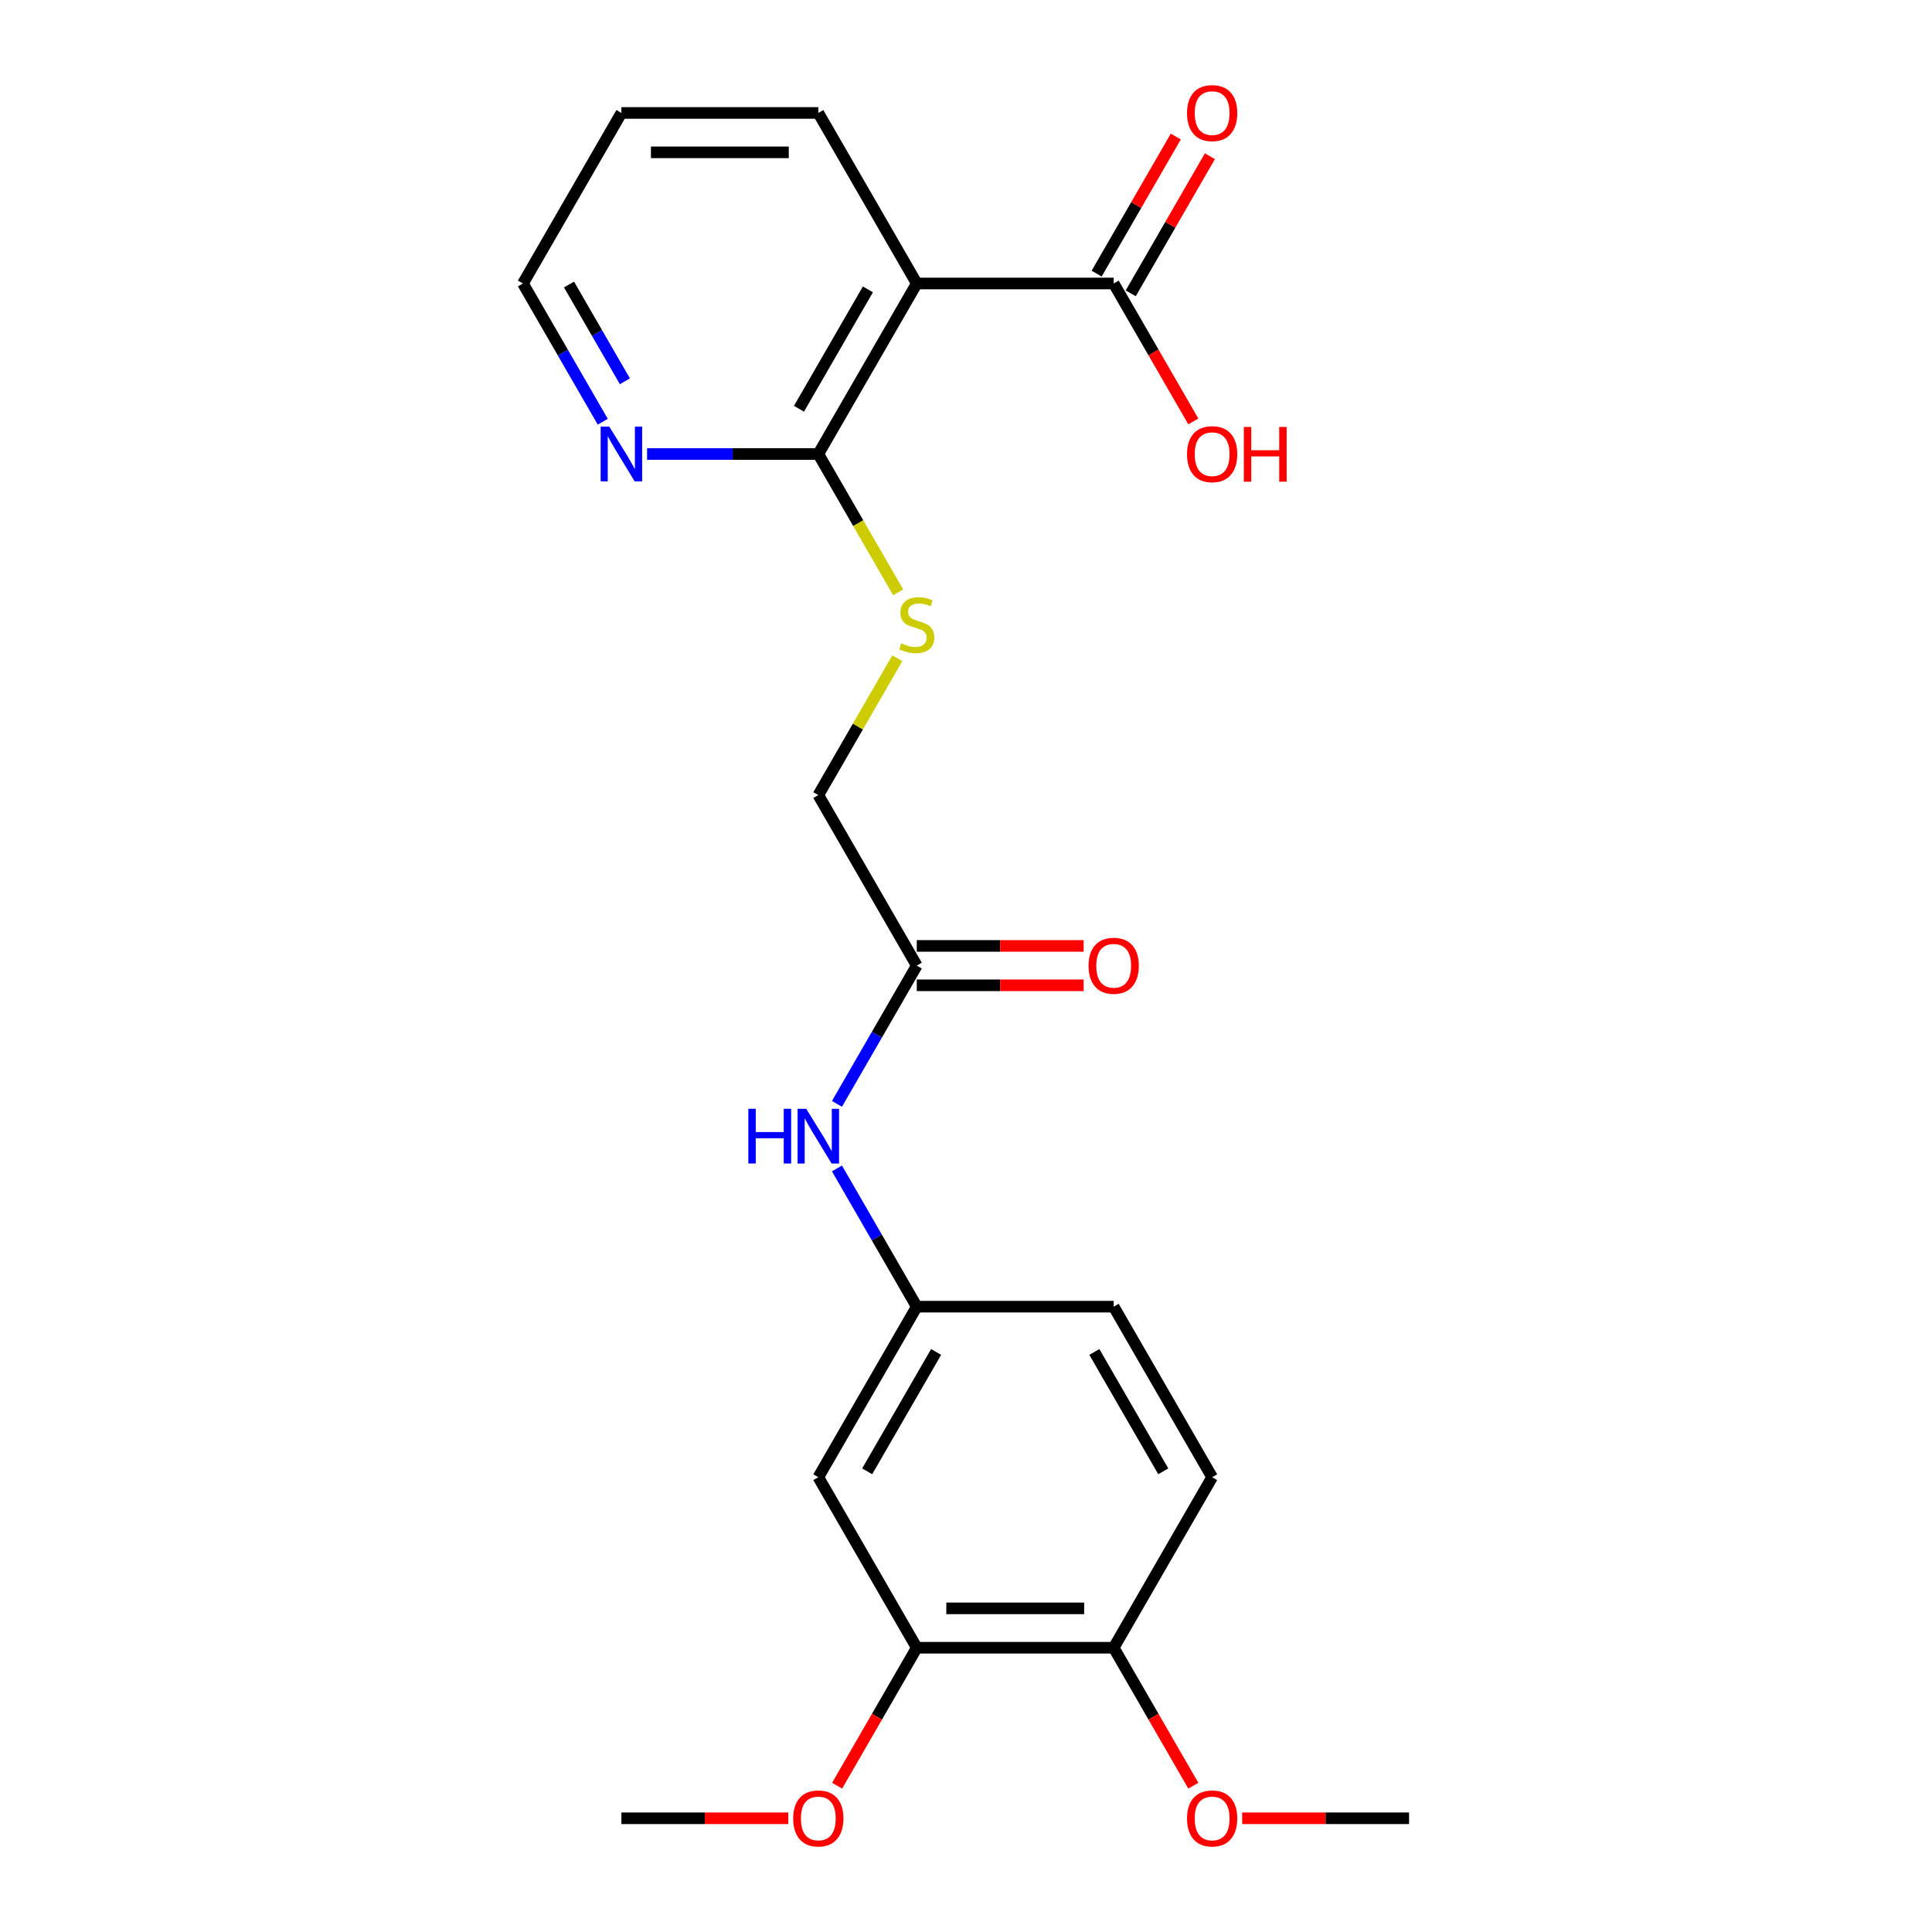 <?xml version='1.0' encoding='iso-8859-1'?>
<svg version='1.1' baseProfile='full'
              xmlns='http://www.w3.org/2000/svg'
                      xmlns:rdkit='http://www.rdkit.org/xml'
                      xmlns:xlink='http://www.w3.org/1999/xlink'
                  xml:space='preserve'
width='1000px' height='1000px' viewBox='0 0 1000 1000'>
<!-- END OF HEADER -->
<rect style='opacity:1.0;fill:#FFFFFF;stroke:none' width='1000' height='1000' x='0' y='0'> </rect>
<path class='bond-0' d='M 474.519,146.73 L 423.558,234.997' style='fill:none;fill-rule:evenodd;stroke:#000000;stroke-width:6px;stroke-linecap:butt;stroke-linejoin:miter;stroke-opacity:1' />
<path class='bond-0' d='M 449.222,149.778 L 413.549,211.565' style='fill:none;fill-rule:evenodd;stroke:#000000;stroke-width:6px;stroke-linecap:butt;stroke-linejoin:miter;stroke-opacity:1' />
<path class='bond-1' d='M 474.519,146.73 L 576.442,146.73' style='fill:none;fill-rule:evenodd;stroke:#000000;stroke-width:6px;stroke-linecap:butt;stroke-linejoin:miter;stroke-opacity:1' />
<path class='bond-17' d='M 474.519,146.73 L 423.558,58.462' style='fill:none;fill-rule:evenodd;stroke:#000000;stroke-width:6px;stroke-linecap:butt;stroke-linejoin:miter;stroke-opacity:1' />
<path class='bond-4' d='M 423.558,234.997 L 444.227,270.797' style='fill:none;fill-rule:evenodd;stroke:#000000;stroke-width:6px;stroke-linecap:butt;stroke-linejoin:miter;stroke-opacity:1' />
<path class='bond-4' d='M 444.227,270.797 L 464.896,306.597' style='fill:none;fill-rule:evenodd;stroke:#CCCC00;stroke-width:6px;stroke-linecap:butt;stroke-linejoin:miter;stroke-opacity:1' />
<path class='bond-7' d='M 423.558,234.997 L 379.241,234.997' style='fill:none;fill-rule:evenodd;stroke:#000000;stroke-width:6px;stroke-linecap:butt;stroke-linejoin:miter;stroke-opacity:1' />
<path class='bond-7' d='M 379.241,234.997 L 334.923,234.997' style='fill:none;fill-rule:evenodd;stroke:#0000FF;stroke-width:6px;stroke-linecap:butt;stroke-linejoin:miter;stroke-opacity:1' />
<path class='bond-10' d='M 585.269,151.826 L 605.753,116.346' style='fill:none;fill-rule:evenodd;stroke:#000000;stroke-width:6px;stroke-linecap:butt;stroke-linejoin:miter;stroke-opacity:1' />
<path class='bond-10' d='M 605.753,116.346 L 626.237,80.866' style='fill:none;fill-rule:evenodd;stroke:#FF0000;stroke-width:6px;stroke-linecap:butt;stroke-linejoin:miter;stroke-opacity:1' />
<path class='bond-10' d='M 567.615,141.634 L 588.1,106.154' style='fill:none;fill-rule:evenodd;stroke:#000000;stroke-width:6px;stroke-linecap:butt;stroke-linejoin:miter;stroke-opacity:1' />
<path class='bond-10' d='M 588.1,106.154 L 608.584,70.674' style='fill:none;fill-rule:evenodd;stroke:#FF0000;stroke-width:6px;stroke-linecap:butt;stroke-linejoin:miter;stroke-opacity:1' />
<path class='bond-14' d='M 576.442,146.73 L 597.053,182.429' style='fill:none;fill-rule:evenodd;stroke:#000000;stroke-width:6px;stroke-linecap:butt;stroke-linejoin:miter;stroke-opacity:1' />
<path class='bond-14' d='M 597.053,182.429 L 617.665,218.129' style='fill:none;fill-rule:evenodd;stroke:#FF0000;stroke-width:6px;stroke-linecap:butt;stroke-linejoin:miter;stroke-opacity:1' />
<path class='bond-2' d='M 423.558,764.603 L 474.519,676.335' style='fill:none;fill-rule:evenodd;stroke:#000000;stroke-width:6px;stroke-linecap:butt;stroke-linejoin:miter;stroke-opacity:1' />
<path class='bond-2' d='M 448.856,761.555 L 484.529,699.768' style='fill:none;fill-rule:evenodd;stroke:#000000;stroke-width:6px;stroke-linecap:butt;stroke-linejoin:miter;stroke-opacity:1' />
<path class='bond-3' d='M 423.558,764.603 L 474.519,852.871' style='fill:none;fill-rule:evenodd;stroke:#000000;stroke-width:6px;stroke-linecap:butt;stroke-linejoin:miter;stroke-opacity:1' />
<path class='bond-16' d='M 474.519,852.871 L 453.908,888.57' style='fill:none;fill-rule:evenodd;stroke:#000000;stroke-width:6px;stroke-linecap:butt;stroke-linejoin:miter;stroke-opacity:1' />
<path class='bond-16' d='M 453.908,888.57 L 433.297,924.27' style='fill:none;fill-rule:evenodd;stroke:#FF0000;stroke-width:6px;stroke-linecap:butt;stroke-linejoin:miter;stroke-opacity:1' />
<path class='bond-24' d='M 474.519,852.871 L 576.442,852.871' style='fill:none;fill-rule:evenodd;stroke:#000000;stroke-width:6px;stroke-linecap:butt;stroke-linejoin:miter;stroke-opacity:1' />
<path class='bond-24' d='M 489.808,832.486 L 561.154,832.486' style='fill:none;fill-rule:evenodd;stroke:#000000;stroke-width:6px;stroke-linecap:butt;stroke-linejoin:miter;stroke-opacity:1' />
<path class='bond-12' d='M 464.457,340.693 L 444.008,376.113' style='fill:none;fill-rule:evenodd;stroke:#CCCC00;stroke-width:6px;stroke-linecap:butt;stroke-linejoin:miter;stroke-opacity:1' />
<path class='bond-12' d='M 444.008,376.113 L 423.558,411.533' style='fill:none;fill-rule:evenodd;stroke:#000000;stroke-width:6px;stroke-linecap:butt;stroke-linejoin:miter;stroke-opacity:1' />
<path class='bond-5' d='M 474.519,499.8 L 423.558,411.533' style='fill:none;fill-rule:evenodd;stroke:#000000;stroke-width:6px;stroke-linecap:butt;stroke-linejoin:miter;stroke-opacity:1' />
<path class='bond-6' d='M 474.519,499.8 L 453.862,535.58' style='fill:none;fill-rule:evenodd;stroke:#000000;stroke-width:6px;stroke-linecap:butt;stroke-linejoin:miter;stroke-opacity:1' />
<path class='bond-6' d='M 453.862,535.58 L 433.204,571.36' style='fill:none;fill-rule:evenodd;stroke:#0000FF;stroke-width:6px;stroke-linecap:butt;stroke-linejoin:miter;stroke-opacity:1' />
<path class='bond-11' d='M 474.519,509.992 L 517.707,509.992' style='fill:none;fill-rule:evenodd;stroke:#000000;stroke-width:6px;stroke-linecap:butt;stroke-linejoin:miter;stroke-opacity:1' />
<path class='bond-11' d='M 517.707,509.992 L 560.894,509.992' style='fill:none;fill-rule:evenodd;stroke:#FF0000;stroke-width:6px;stroke-linecap:butt;stroke-linejoin:miter;stroke-opacity:1' />
<path class='bond-11' d='M 474.519,489.608 L 517.707,489.608' style='fill:none;fill-rule:evenodd;stroke:#000000;stroke-width:6px;stroke-linecap:butt;stroke-linejoin:miter;stroke-opacity:1' />
<path class='bond-11' d='M 517.707,489.608 L 560.894,489.608' style='fill:none;fill-rule:evenodd;stroke:#FF0000;stroke-width:6px;stroke-linecap:butt;stroke-linejoin:miter;stroke-opacity:1' />
<path class='bond-8' d='M 433.204,604.776 L 453.862,640.556' style='fill:none;fill-rule:evenodd;stroke:#0000FF;stroke-width:6px;stroke-linecap:butt;stroke-linejoin:miter;stroke-opacity:1' />
<path class='bond-8' d='M 453.862,640.556 L 474.519,676.335' style='fill:none;fill-rule:evenodd;stroke:#000000;stroke-width:6px;stroke-linecap:butt;stroke-linejoin:miter;stroke-opacity:1' />
<path class='bond-23' d='M 311.989,218.289 L 291.331,182.509' style='fill:none;fill-rule:evenodd;stroke:#0000FF;stroke-width:6px;stroke-linecap:butt;stroke-linejoin:miter;stroke-opacity:1' />
<path class='bond-23' d='M 291.331,182.509 L 270.674,146.73' style='fill:none;fill-rule:evenodd;stroke:#000000;stroke-width:6px;stroke-linecap:butt;stroke-linejoin:miter;stroke-opacity:1' />
<path class='bond-23' d='M 323.445,197.363 L 308.985,172.317' style='fill:none;fill-rule:evenodd;stroke:#0000FF;stroke-width:6px;stroke-linecap:butt;stroke-linejoin:miter;stroke-opacity:1' />
<path class='bond-23' d='M 308.985,172.317 L 294.525,147.271' style='fill:none;fill-rule:evenodd;stroke:#000000;stroke-width:6px;stroke-linecap:butt;stroke-linejoin:miter;stroke-opacity:1' />
<path class='bond-15' d='M 474.519,676.335 L 576.442,676.335' style='fill:none;fill-rule:evenodd;stroke:#000000;stroke-width:6px;stroke-linecap:butt;stroke-linejoin:miter;stroke-opacity:1' />
<path class='bond-9' d='M 576.442,852.871 L 627.403,764.603' style='fill:none;fill-rule:evenodd;stroke:#000000;stroke-width:6px;stroke-linecap:butt;stroke-linejoin:miter;stroke-opacity:1' />
<path class='bond-18' d='M 576.442,852.871 L 597.053,888.57' style='fill:none;fill-rule:evenodd;stroke:#000000;stroke-width:6px;stroke-linecap:butt;stroke-linejoin:miter;stroke-opacity:1' />
<path class='bond-18' d='M 597.053,888.57 L 617.665,924.27' style='fill:none;fill-rule:evenodd;stroke:#FF0000;stroke-width:6px;stroke-linecap:butt;stroke-linejoin:miter;stroke-opacity:1' />
<path class='bond-13' d='M 627.403,764.603 L 576.442,676.335' style='fill:none;fill-rule:evenodd;stroke:#000000;stroke-width:6px;stroke-linecap:butt;stroke-linejoin:miter;stroke-opacity:1' />
<path class='bond-13' d='M 602.106,761.555 L 566.433,699.768' style='fill:none;fill-rule:evenodd;stroke:#000000;stroke-width:6px;stroke-linecap:butt;stroke-linejoin:miter;stroke-opacity:1' />
<path class='bond-20' d='M 408.01,941.138 L 364.823,941.138' style='fill:none;fill-rule:evenodd;stroke:#FF0000;stroke-width:6px;stroke-linecap:butt;stroke-linejoin:miter;stroke-opacity:1' />
<path class='bond-20' d='M 364.823,941.138 L 321.635,941.138' style='fill:none;fill-rule:evenodd;stroke:#000000;stroke-width:6px;stroke-linecap:butt;stroke-linejoin:miter;stroke-opacity:1' />
<path class='bond-22' d='M 423.558,58.462 L 321.635,58.462' style='fill:none;fill-rule:evenodd;stroke:#000000;stroke-width:6px;stroke-linecap:butt;stroke-linejoin:miter;stroke-opacity:1' />
<path class='bond-22' d='M 408.27,78.847 L 336.924,78.847' style='fill:none;fill-rule:evenodd;stroke:#000000;stroke-width:6px;stroke-linecap:butt;stroke-linejoin:miter;stroke-opacity:1' />
<path class='bond-21' d='M 642.951,941.138 L 686.139,941.138' style='fill:none;fill-rule:evenodd;stroke:#FF0000;stroke-width:6px;stroke-linecap:butt;stroke-linejoin:miter;stroke-opacity:1' />
<path class='bond-21' d='M 686.139,941.138 L 729.326,941.138' style='fill:none;fill-rule:evenodd;stroke:#000000;stroke-width:6px;stroke-linecap:butt;stroke-linejoin:miter;stroke-opacity:1' />
<path class='bond-19' d='M 270.674,146.73 L 321.635,58.462' style='fill:none;fill-rule:evenodd;stroke:#000000;stroke-width:6px;stroke-linecap:butt;stroke-linejoin:miter;stroke-opacity:1' />
<path  class='atom-5' d='M 466.519 332.985
Q 466.839 333.105, 468.159 333.665
Q 469.479 334.225, 470.919 334.585
Q 472.399 334.905, 473.839 334.905
Q 476.519 334.905, 478.079 333.625
Q 479.639 332.305, 479.639 330.025
Q 479.639 328.465, 478.839 327.505
Q 478.079 326.545, 476.879 326.025
Q 475.679 325.505, 473.679 324.905
Q 471.159 324.145, 469.639 323.425
Q 468.159 322.705, 467.079 321.185
Q 466.039 319.665, 466.039 317.105
Q 466.039 313.545, 468.439 311.345
Q 470.879 309.145, 475.679 309.145
Q 478.959 309.145, 482.679 310.705
L 481.759 313.785
Q 478.359 312.385, 475.799 312.385
Q 473.039 312.385, 471.519 313.545
Q 469.999 314.665, 470.039 316.625
Q 470.039 318.145, 470.799 319.065
Q 471.599 319.985, 472.719 320.505
Q 473.879 321.025, 475.799 321.625
Q 478.359 322.425, 479.879 323.225
Q 481.399 324.025, 482.479 325.665
Q 483.599 327.265, 483.599 330.025
Q 483.599 333.945, 480.959 336.065
Q 478.359 338.145, 473.999 338.145
Q 471.479 338.145, 469.559 337.585
Q 467.679 337.065, 465.439 336.145
L 466.519 332.985
' fill='#CCCC00'/>
<path  class='atom-7' d='M 387.338 573.908
L 391.178 573.908
L 391.178 585.948
L 405.658 585.948
L 405.658 573.908
L 409.498 573.908
L 409.498 602.228
L 405.658 602.228
L 405.658 589.148
L 391.178 589.148
L 391.178 602.228
L 387.338 602.228
L 387.338 573.908
' fill='#0000FF'/>
<path  class='atom-7' d='M 417.298 573.908
L 426.578 588.908
Q 427.498 590.388, 428.978 593.068
Q 430.458 595.748, 430.538 595.908
L 430.538 573.908
L 434.298 573.908
L 434.298 602.228
L 430.418 602.228
L 420.458 585.828
Q 419.298 583.908, 418.058 581.708
Q 416.858 579.508, 416.498 578.828
L 416.498 602.228
L 412.818 602.228
L 412.818 573.908
L 417.298 573.908
' fill='#0000FF'/>
<path  class='atom-8' d='M 315.375 220.837
L 324.655 235.837
Q 325.575 237.317, 327.055 239.997
Q 328.535 242.677, 328.615 242.837
L 328.615 220.837
L 332.375 220.837
L 332.375 249.157
L 328.495 249.157
L 318.535 232.757
Q 317.375 230.837, 316.135 228.637
Q 314.935 226.437, 314.575 225.757
L 314.575 249.157
L 310.895 249.157
L 310.895 220.837
L 315.375 220.837
' fill='#0000FF'/>
<path  class='atom-11' d='M 614.403 58.542
Q 614.403 51.742, 617.763 47.942
Q 621.123 44.142, 627.403 44.142
Q 633.683 44.142, 637.043 47.942
Q 640.403 51.742, 640.403 58.542
Q 640.403 65.422, 637.003 69.342
Q 633.603 73.222, 627.403 73.222
Q 621.163 73.222, 617.763 69.342
Q 614.403 65.462, 614.403 58.542
M 627.403 70.022
Q 631.723 70.022, 634.043 67.142
Q 636.403 64.222, 636.403 58.542
Q 636.403 52.982, 634.043 50.182
Q 631.723 47.342, 627.403 47.342
Q 623.083 47.342, 620.723 50.142
Q 618.403 52.942, 618.403 58.542
Q 618.403 64.262, 620.723 67.142
Q 623.083 70.022, 627.403 70.022
' fill='#FF0000'/>
<path  class='atom-12' d='M 563.442 499.88
Q 563.442 493.08, 566.802 489.28
Q 570.162 485.48, 576.442 485.48
Q 582.722 485.48, 586.082 489.28
Q 589.442 493.08, 589.442 499.88
Q 589.442 506.76, 586.042 510.68
Q 582.642 514.56, 576.442 514.56
Q 570.202 514.56, 566.802 510.68
Q 563.442 506.8, 563.442 499.88
M 576.442 511.36
Q 580.762 511.36, 583.082 508.48
Q 585.442 505.56, 585.442 499.88
Q 585.442 494.32, 583.082 491.52
Q 580.762 488.68, 576.442 488.68
Q 572.122 488.68, 569.762 491.48
Q 567.442 494.28, 567.442 499.88
Q 567.442 505.6, 569.762 508.48
Q 572.122 511.36, 576.442 511.36
' fill='#FF0000'/>
<path  class='atom-15' d='M 614.403 235.077
Q 614.403 228.277, 617.763 224.477
Q 621.123 220.677, 627.403 220.677
Q 633.683 220.677, 637.043 224.477
Q 640.403 228.277, 640.403 235.077
Q 640.403 241.957, 637.003 245.877
Q 633.603 249.757, 627.403 249.757
Q 621.163 249.757, 617.763 245.877
Q 614.403 241.997, 614.403 235.077
M 627.403 246.557
Q 631.723 246.557, 634.043 243.677
Q 636.403 240.757, 636.403 235.077
Q 636.403 229.517, 634.043 226.717
Q 631.723 223.877, 627.403 223.877
Q 623.083 223.877, 620.723 226.677
Q 618.403 229.477, 618.403 235.077
Q 618.403 240.797, 620.723 243.677
Q 623.083 246.557, 627.403 246.557
' fill='#FF0000'/>
<path  class='atom-15' d='M 643.803 220.997
L 647.643 220.997
L 647.643 233.037
L 662.123 233.037
L 662.123 220.997
L 665.963 220.997
L 665.963 249.317
L 662.123 249.317
L 662.123 236.237
L 647.643 236.237
L 647.643 249.317
L 643.803 249.317
L 643.803 220.997
' fill='#FF0000'/>
<path  class='atom-17' d='M 410.558 941.218
Q 410.558 934.418, 413.918 930.618
Q 417.278 926.818, 423.558 926.818
Q 429.838 926.818, 433.198 930.618
Q 436.558 934.418, 436.558 941.218
Q 436.558 948.098, 433.158 952.018
Q 429.758 955.898, 423.558 955.898
Q 417.318 955.898, 413.918 952.018
Q 410.558 948.138, 410.558 941.218
M 423.558 952.698
Q 427.878 952.698, 430.198 949.818
Q 432.558 946.898, 432.558 941.218
Q 432.558 935.658, 430.198 932.858
Q 427.878 930.018, 423.558 930.018
Q 419.238 930.018, 416.878 932.818
Q 414.558 935.618, 414.558 941.218
Q 414.558 946.938, 416.878 949.818
Q 419.238 952.698, 423.558 952.698
' fill='#FF0000'/>
<path  class='atom-19' d='M 614.403 941.218
Q 614.403 934.418, 617.763 930.618
Q 621.123 926.818, 627.403 926.818
Q 633.683 926.818, 637.043 930.618
Q 640.403 934.418, 640.403 941.218
Q 640.403 948.098, 637.003 952.018
Q 633.603 955.898, 627.403 955.898
Q 621.163 955.898, 617.763 952.018
Q 614.403 948.138, 614.403 941.218
M 627.403 952.698
Q 631.723 952.698, 634.043 949.818
Q 636.403 946.898, 636.403 941.218
Q 636.403 935.658, 634.043 932.858
Q 631.723 930.018, 627.403 930.018
Q 623.083 930.018, 620.723 932.818
Q 618.403 935.618, 618.403 941.218
Q 618.403 946.938, 620.723 949.818
Q 623.083 952.698, 627.403 952.698
' fill='#FF0000'/>
</svg>
